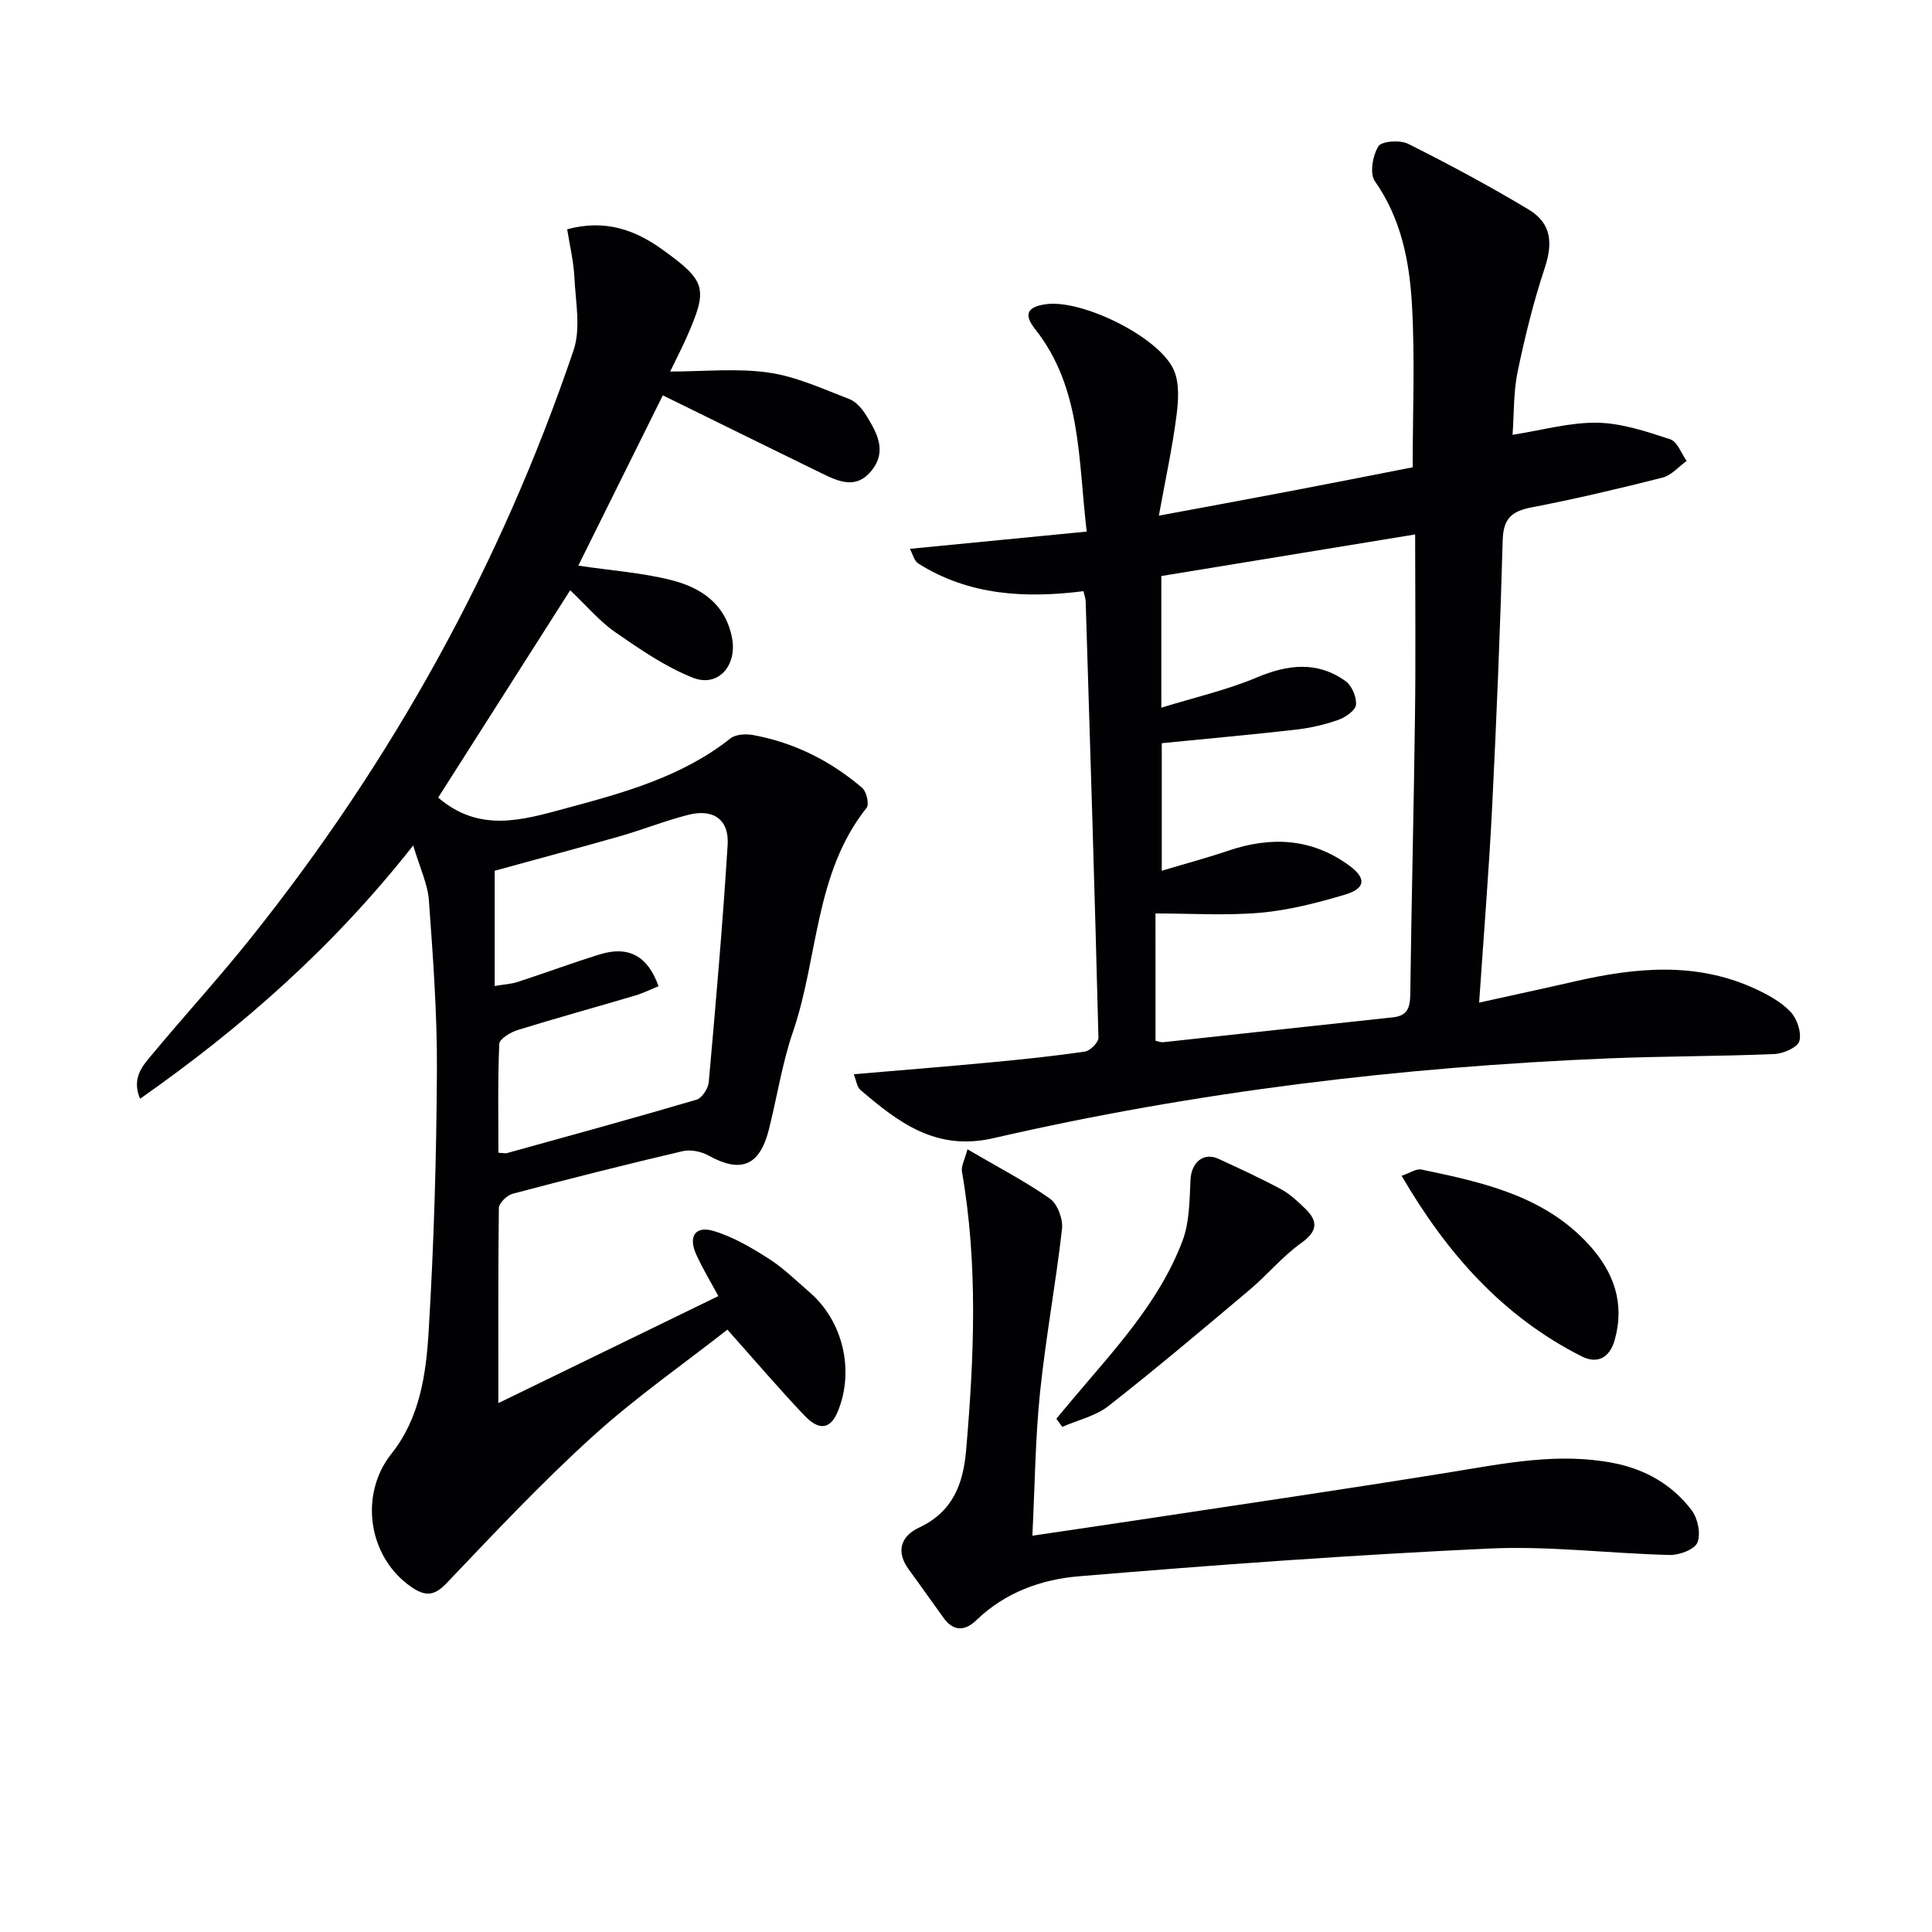 <svg enable-background="new 0 0 400 400" viewBox="0 0 400 400" xmlns="http://www.w3.org/2000/svg"><g fill="#010103"><path d="m103.18 290.5c15.53-7.56 30.37-14.77 45.55-22.16-1.57-2.92-3.28-5.71-4.61-8.68-1.65-3.67-.16-5.93 3.61-4.8 4.04 1.2 7.85 3.45 11.45 5.75 3.06 1.95 5.7 4.58 8.47 6.97 6.9 5.97 9.29 16.18 5.81 24.64-1.48 3.61-3.79 4.11-6.86.9-5.25-5.51-10.19-11.32-16-17.83-9.06 7.1-19.01 14.04-27.93 22.13-10.58 9.6-20.4 20.06-30.26 30.41-2.59 2.71-4.45 2.64-7.21.76-8.98-6.13-10.92-19.13-4.15-27.62 5.89-7.39 7.17-16.49 7.7-25.37 1.08-17.91 1.61-35.87 1.71-53.82.07-11.78-.81-23.59-1.66-35.36-.25-3.41-1.87-6.73-3.25-11.38-16.68 21.17-35.43 37.62-56.55 52.45-1.89-4.5.74-7.06 2.81-9.55 6.61-7.93 13.58-15.55 20.02-23.61 29.36-36.72 51.83-77.28 66.92-121.81 1.54-4.55.41-10.07.17-15.12-.15-3.24-.95-6.46-1.49-9.93 7.85-2.12 14.03.1 19.76 4.23 9.03 6.5 9.44 8 4.99 18.09-.99 2.25-2.13 4.44-3.43 7.13 7.03 0 13.83-.72 20.39.22 5.73.82 11.24 3.39 16.72 5.49 1.41.54 2.67 2.05 3.51 3.42 2.19 3.58 4.36 7.36 1.04 11.43-3.2 3.93-6.86 2.18-10.36.48-10.88-5.3-21.74-10.67-32.82-16.11-5.85 11.79-11.71 23.59-17.5 35.26 6.93 1.03 13.24 1.47 19.28 3 6.16 1.56 11.22 4.94 12.56 12.02 1.06 5.64-2.86 10.25-8.1 8.19-5.72-2.26-10.97-5.89-16.07-9.42-3.25-2.24-5.86-5.39-9.35-8.69-9.28 14.58-18.4 28.9-27.33 42.92 8.55 7.36 17.48 4.64 26.38 2.24 12.04-3.25 24.06-6.51 34.13-14.49 1.09-.86 3.19-.97 4.69-.7 8.52 1.57 16.07 5.35 22.62 10.97.88.76 1.46 3.38.88 4.1-10.82 13.6-9.97 31.01-15.25 46.39-2.25 6.56-3.29 13.53-5 20.28-1.9 7.49-5.81 9.02-12.46 5.33-1.52-.85-3.74-1.3-5.39-.91-11.78 2.76-23.51 5.72-35.2 8.82-1.17.31-2.82 1.94-2.84 2.98-.16 13.13-.1 26.25-.1 40.36zm-.76-110.22v23.86c1.86-.32 3.37-.39 4.76-.84 5.68-1.85 11.28-3.93 16.98-5.7 5.93-1.84 9.96.29 12.18 6.58-1.6.65-3.18 1.44-4.85 1.94-8.1 2.4-16.25 4.64-24.32 7.14-1.48.46-3.75 1.83-3.8 2.85-.33 7.52-.18 15.07-.18 22.55 1.12.06 1.47.16 1.77.08 13.1-3.64 26.21-7.22 39.24-11.06 1.14-.33 2.42-2.32 2.54-3.63 1.46-16.36 2.89-32.73 3.91-49.12.33-5.27-2.97-7.55-8.18-6.22-4.78 1.22-9.4 3.07-14.14 4.43-8.6 2.45-17.24 4.75-25.91 7.14z"/><path d="m176.76 222.41c9.84-.84 19.22-1.59 28.59-2.48 6.45-.61 12.89-1.27 19.29-2.22 1.09-.16 2.81-1.91 2.78-2.89-.76-30.09-1.71-60.18-2.64-90.27-.02-.63-.26-1.25-.46-2.15-12.05 1.51-23.67.9-34.18-5.72-.89-.56-1.2-2.04-1.76-3.05 12.36-1.21 24.17-2.36 36.61-3.57-1.79-15.06-1.05-29.76-10.7-41.95-2.39-3.02-1.64-4.59 2.29-5.13 7.45-1.03 23.43 6.77 26.45 13.64 1.22 2.78.94 6.48.52 9.66-.85 6.53-2.26 12.99-3.62 20.48 9.44-1.76 18-3.32 26.54-4.95 8.63-1.64 17.24-3.35 26.01-5.06 0-11.39.5-22.63-.16-33.81-.52-8.91-2.24-17.71-7.67-25.43-1.11-1.57-.45-5.32.73-7.22.68-1.09 4.5-1.34 6.17-.51 8.46 4.24 16.81 8.72 24.92 13.59 4.77 2.86 5.06 6.97 3.34 12.15-2.33 7.01-4.1 14.24-5.61 21.49-.86 4.15-.72 8.5-1.04 13.01 6.19-.96 11.89-2.6 17.55-2.5 5.07.09 10.19 1.83 15.1 3.43 1.46.48 2.28 2.93 3.4 4.48-1.66 1.19-3.17 2.99-5.02 3.46-9 2.28-18.05 4.42-27.16 6.17-4.1.79-5.79 2.37-5.91 6.75-.52 18.45-1.27 36.9-2.19 55.33-.66 13.08-1.72 26.14-2.69 40.44 6.86-1.52 13.38-2.92 19.89-4.41 12.5-2.86 24.96-4.07 37.09 1.47 2.69 1.23 5.46 2.73 7.46 4.81 1.37 1.43 2.35 4.3 1.86 6.09-.36 1.31-3.34 2.62-5.2 2.69-11.47.48-22.96.43-34.42.9-42.9 1.78-85.4 6.88-127.26 16.52-11.86 2.73-19.65-3.25-27.55-10.02-.7-.62-.83-1.95-1.35-3.22zm62.48-6.93c.68.14 1.15.35 1.59.3 15.85-1.71 31.69-3.47 47.54-5.15 3.02-.32 3.57-1.99 3.61-4.73.25-19.3.74-38.59.98-57.89.16-12.29.03-24.58.03-37.36-17.87 2.93-35.16 5.76-52.55 8.61v27.26c6.93-2.14 13.56-3.65 19.72-6.24 6.47-2.72 12.53-3.45 18.39.71 1.32.93 2.35 3.34 2.19 4.94-.12 1.18-2.21 2.6-3.7 3.13-2.8.98-5.76 1.66-8.71 2-9.19 1.05-18.4 1.87-27.8 2.81v26.41c4.99-1.5 9.41-2.67 13.73-4.14 8.87-3.01 17.28-2.62 25.04 3.03 3.64 2.65 3.48 4.78-.89 6.07-5.69 1.69-11.56 3.21-17.44 3.73-7.15.63-14.4.15-21.74.15.01 8.44.01 17.36.01 26.36z"/><path d="m200.3 237.95c6.38 3.74 11.98 6.63 17.08 10.22 1.58 1.11 2.73 4.24 2.5 6.27-1.29 11.33-3.39 22.57-4.56 33.92-.98 9.56-1.06 19.21-1.58 29.59 7.54-1.12 14.33-2.1 21.11-3.13 21.84-3.31 43.7-6.49 65.5-10.03 11.18-1.81 22.24-4.1 33.63-1.9 6.66 1.29 12.22 4.47 16.26 9.79 1.27 1.67 1.93 4.85 1.2 6.67-.58 1.44-3.74 2.64-5.72 2.59-12.47-.3-24.97-1.91-37.38-1.33-28.38 1.32-56.73 3.38-85.04 5.75-7.7.64-15.24 3.35-21.15 9.08-2.3 2.23-4.7 2.41-6.76-.43-2.43-3.34-4.8-6.74-7.24-10.07-2.74-3.75-1.61-6.9 2.11-8.65 6.98-3.28 9.16-8.97 9.77-16.07 1.65-19.26 2.48-38.47-.87-57.65-.2-1.13.57-2.42 1.14-4.62z"/><path d="m218.71 293.73c.97-1.17 1.95-2.34 2.92-3.5 8.74-10.43 18.29-20.35 23.2-33.34 1.46-3.87 1.44-8.39 1.65-12.63.17-3.59 2.68-5.77 5.81-4.33 4.34 2 8.7 4.01 12.91 6.27 1.86 1 3.48 2.53 5.01 4.01 2.75 2.66 2.59 4.72-.83 7.16-3.88 2.77-7 6.59-10.68 9.69-9.64 8.12-19.28 16.26-29.19 24.03-2.68 2.1-6.36 2.92-9.59 4.33-.41-.56-.81-1.12-1.21-1.69z"/><path d="m290.19 243.43c1.73-.58 3.04-1.52 4.11-1.29 12.7 2.66 25.43 5.4 34.72 15.62 5.09 5.6 7.42 12.02 5.29 19.66-1.06 3.79-3.67 5-6.8 3.42-16.38-8.25-27.96-21.34-37.32-37.41z"/></g></svg>